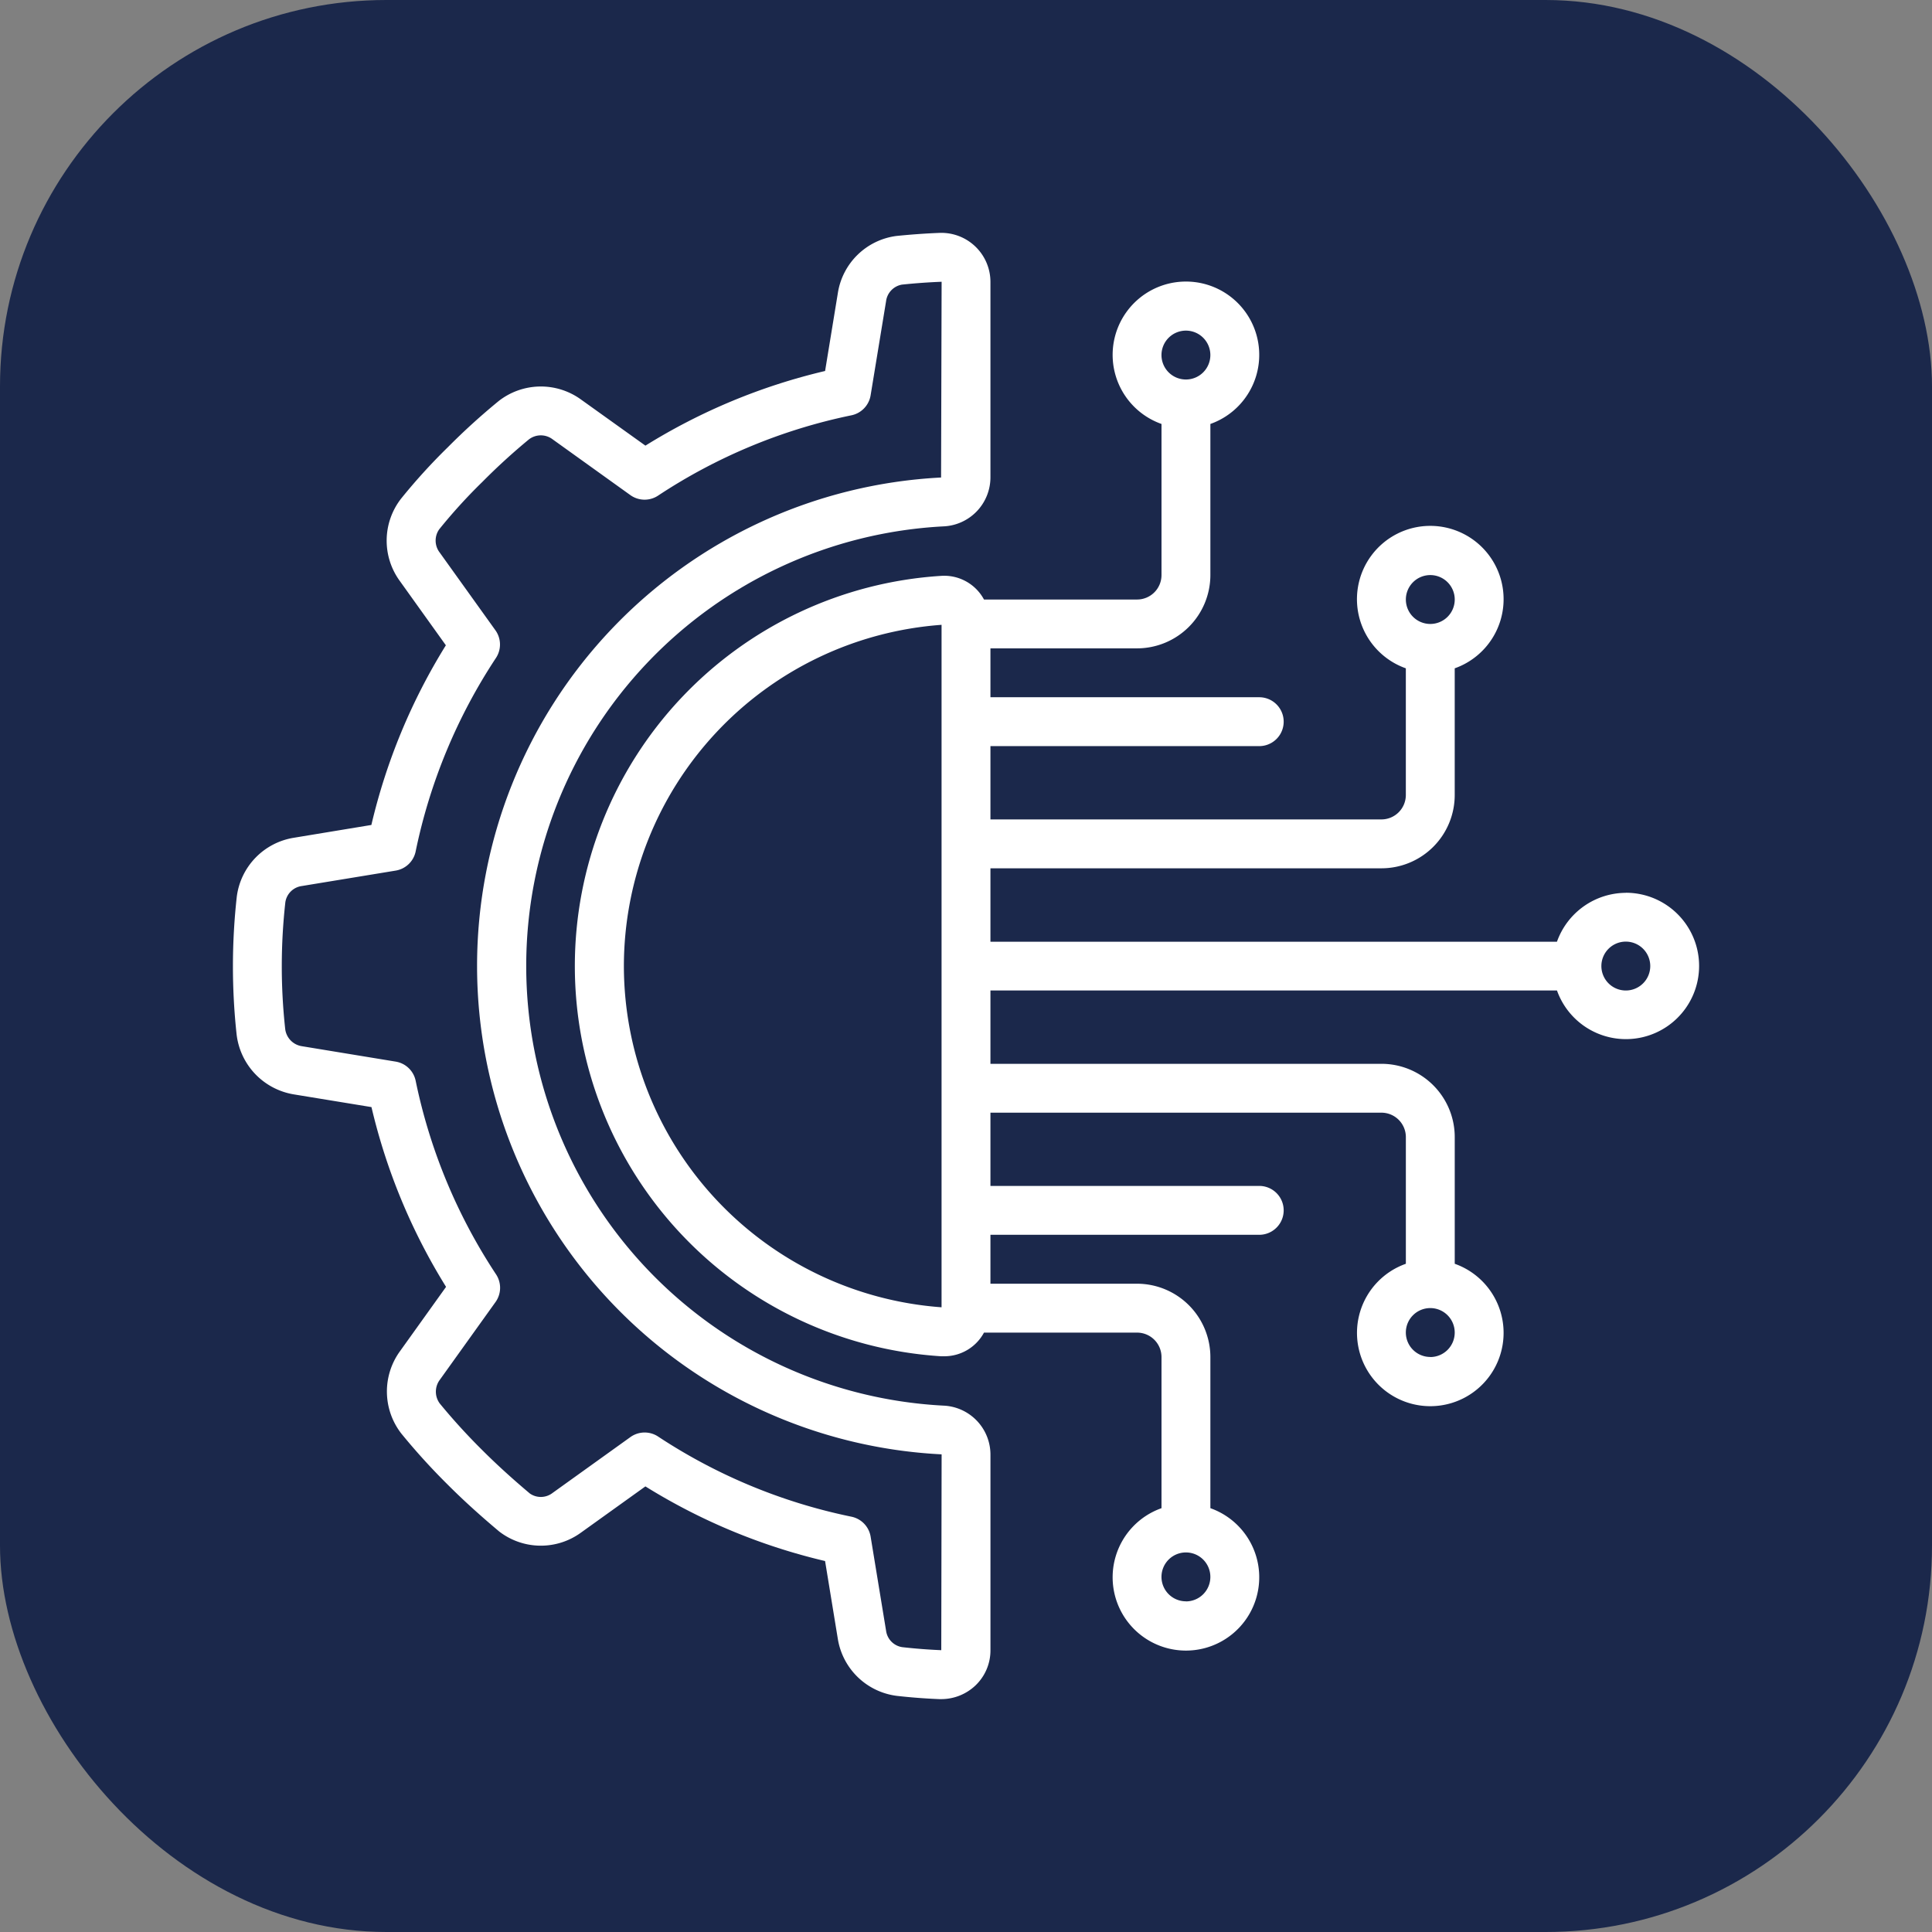 <svg xmlns="http://www.w3.org/2000/svg" width="100" height="100" viewBox="0 0 100 100"><rect x="0" y="0" width="100" height="100" fill="#808080" stroke="none"/><g id="Raggruppa_422" data-name="Raggruppa 422" transform="translate(-203 -2799)"><rect id="Rettangolo_244" data-name="Rettangolo 244" width="100" height="100" rx="20" transform="translate(203 2799)" fill="#1b284b"></rect><g id="technology" transform="translate(215.055 2811.055)"><g id="Page-1_17_" transform="translate(0 0)"><g id="_x30_19---Technology-Engineering"><path id="Shape_65_" d="M3.144,32.309A3.542,3.542,0,0,0,.2,35.364,32.73,32.73,0,0,0,.19,42.471a3.564,3.564,0,0,0,2.957,3.118l4.025.659a31.09,31.09,0,0,0,3.861,9.305L8.664,58.862a3.549,3.549,0,0,0,.056,4.287,33.853,33.853,0,0,0,2.4,2.642c.777.778,1.635,1.56,2.666,2.426a3.531,3.531,0,0,0,4.24.049l3.325-2.385a31.079,31.079,0,0,0,9.3,3.863l.66,4.031a3.542,3.542,0,0,0,3.055,2.948c.721.081,1.453.138,2.191.168h.108a2.572,2.572,0,0,0,1.771-.708,2.508,2.508,0,0,0,.775-1.819V64.227A2.54,2.54,0,0,0,36.78,61.7a22.786,22.786,0,0,1,0-45.51,2.541,2.541,0,0,0,2.43-2.53V3.533A2.54,2.54,0,0,0,36.562,1c-.736.029-1.466.082-2.215.158a3.528,3.528,0,0,0-3.036,2.962l-.659,4.027a31.088,31.088,0,0,0-9.3,3.864l-3.325-2.38A3.541,3.541,0,0,0,13.76,9.7a34.441,34.441,0,0,0-2.63,2.389A30.587,30.587,0,0,0,8.7,14.761a3.541,3.541,0,0,0-.061,4.255l2.384,3.329a31.069,31.069,0,0,0-3.856,9.3Zm6.315.706A28.652,28.652,0,0,1,13.616,23a1.265,1.265,0,0,0-.029-1.433L10.7,17.539a1.012,1.012,0,0,1-.019-1.2,27.872,27.872,0,0,1,2.227-2.447,32.439,32.439,0,0,1,2.416-2.206,1.012,1.012,0,0,1,1.227,0l4.022,2.886a1.265,1.265,0,0,0,1.433.027,28.6,28.6,0,0,1,10.009-4.158,1.265,1.265,0,0,0,.993-1.035l.8-4.871a1,1,0,0,1,.827-.859c.669-.07,1.347-.119,2.048-.147l-.028,10.132a25.313,25.313,0,0,0,.028,50.561l-.018,10.136c-.679-.028-1.352-.081-2.016-.156a.993.993,0,0,1-.84-.845l-.8-4.873a1.265,1.265,0,0,0-.993-1.035A28.61,28.61,0,0,1,22.008,63.3a1.265,1.265,0,0,0-1.433.028l-4.026,2.889a.994.994,0,0,1-1.178.032c-.93-.783-1.735-1.518-2.461-2.243a31.951,31.951,0,0,1-2.2-2.413,1.026,1.026,0,0,1,0-1.229l2.883-4.025a1.265,1.265,0,0,0,.028-1.433A28.639,28.639,0,0,1,9.46,44.887a1.265,1.265,0,0,0-1.033-.993l-4.87-.8a1.024,1.024,0,0,1-.851-.9,29.913,29.913,0,0,1,.008-6.545.994.994,0,0,1,.844-.842l4.868-.8a1.264,1.264,0,0,0,1.035-1Z" transform="translate(0 -1)" fill="#fff"></path><path id="Shape_64_" d="M196.133,52.8a3.8,3.8,0,0,0-3.562,2.53H163.248V51.53h20.237a3.794,3.794,0,0,0,3.794-3.794V41.179a3.795,3.795,0,1,0-2.53,0v6.557A1.265,1.265,0,0,1,183.485,49H163.248V45.206h13.913a1.265,1.265,0,0,0,0-2.53H163.248v-2.53h7.589a3.8,3.8,0,0,0,3.795-3.795V28.531a3.794,3.794,0,1,0-2.53,0v7.822a1.265,1.265,0,0,1-1.265,1.265h-7.923a2.337,2.337,0,0,0-2.22-1.224,20.237,20.237,0,0,0,0,40.393h.148a2.332,2.332,0,0,0,2.072-1.224h7.923a1.265,1.265,0,0,1,1.265,1.265v7.822a3.794,3.794,0,1,0,2.53,0V76.827a3.8,3.8,0,0,0-3.795-3.795h-7.589V70.5h13.913a1.265,1.265,0,0,0,0-2.53H163.248V64.179h20.237a1.265,1.265,0,0,1,1.265,1.265V72a3.794,3.794,0,1,0,2.53,0V65.444a3.794,3.794,0,0,0-3.794-3.794H163.248V57.855h29.324a3.788,3.788,0,1,0,3.562-5.059ZM186.015,36.353a1.265,1.265,0,1,1-1.265,1.265A1.265,1.265,0,0,1,186.015,36.353ZM173.366,23.7a1.265,1.265,0,1,1-1.265,1.265A1.265,1.265,0,0,1,173.366,23.7Zm0,65.771a1.265,1.265,0,1,1,1.265-1.265A1.265,1.265,0,0,1,173.366,89.475Zm12.648-12.648a1.265,1.265,0,1,1,1.265-1.265A1.265,1.265,0,0,1,186.015,76.827ZM144.275,56.59a17.729,17.729,0,0,1,16.443-17.662V74.252A17.729,17.729,0,0,1,144.275,56.59Zm51.858,1.265A1.265,1.265,0,1,1,197.4,56.59,1.265,1.265,0,0,1,196.133,57.855Z" transform="translate(-124.038 -18.642)" fill="#fff"></path></g></g></g></g></svg>